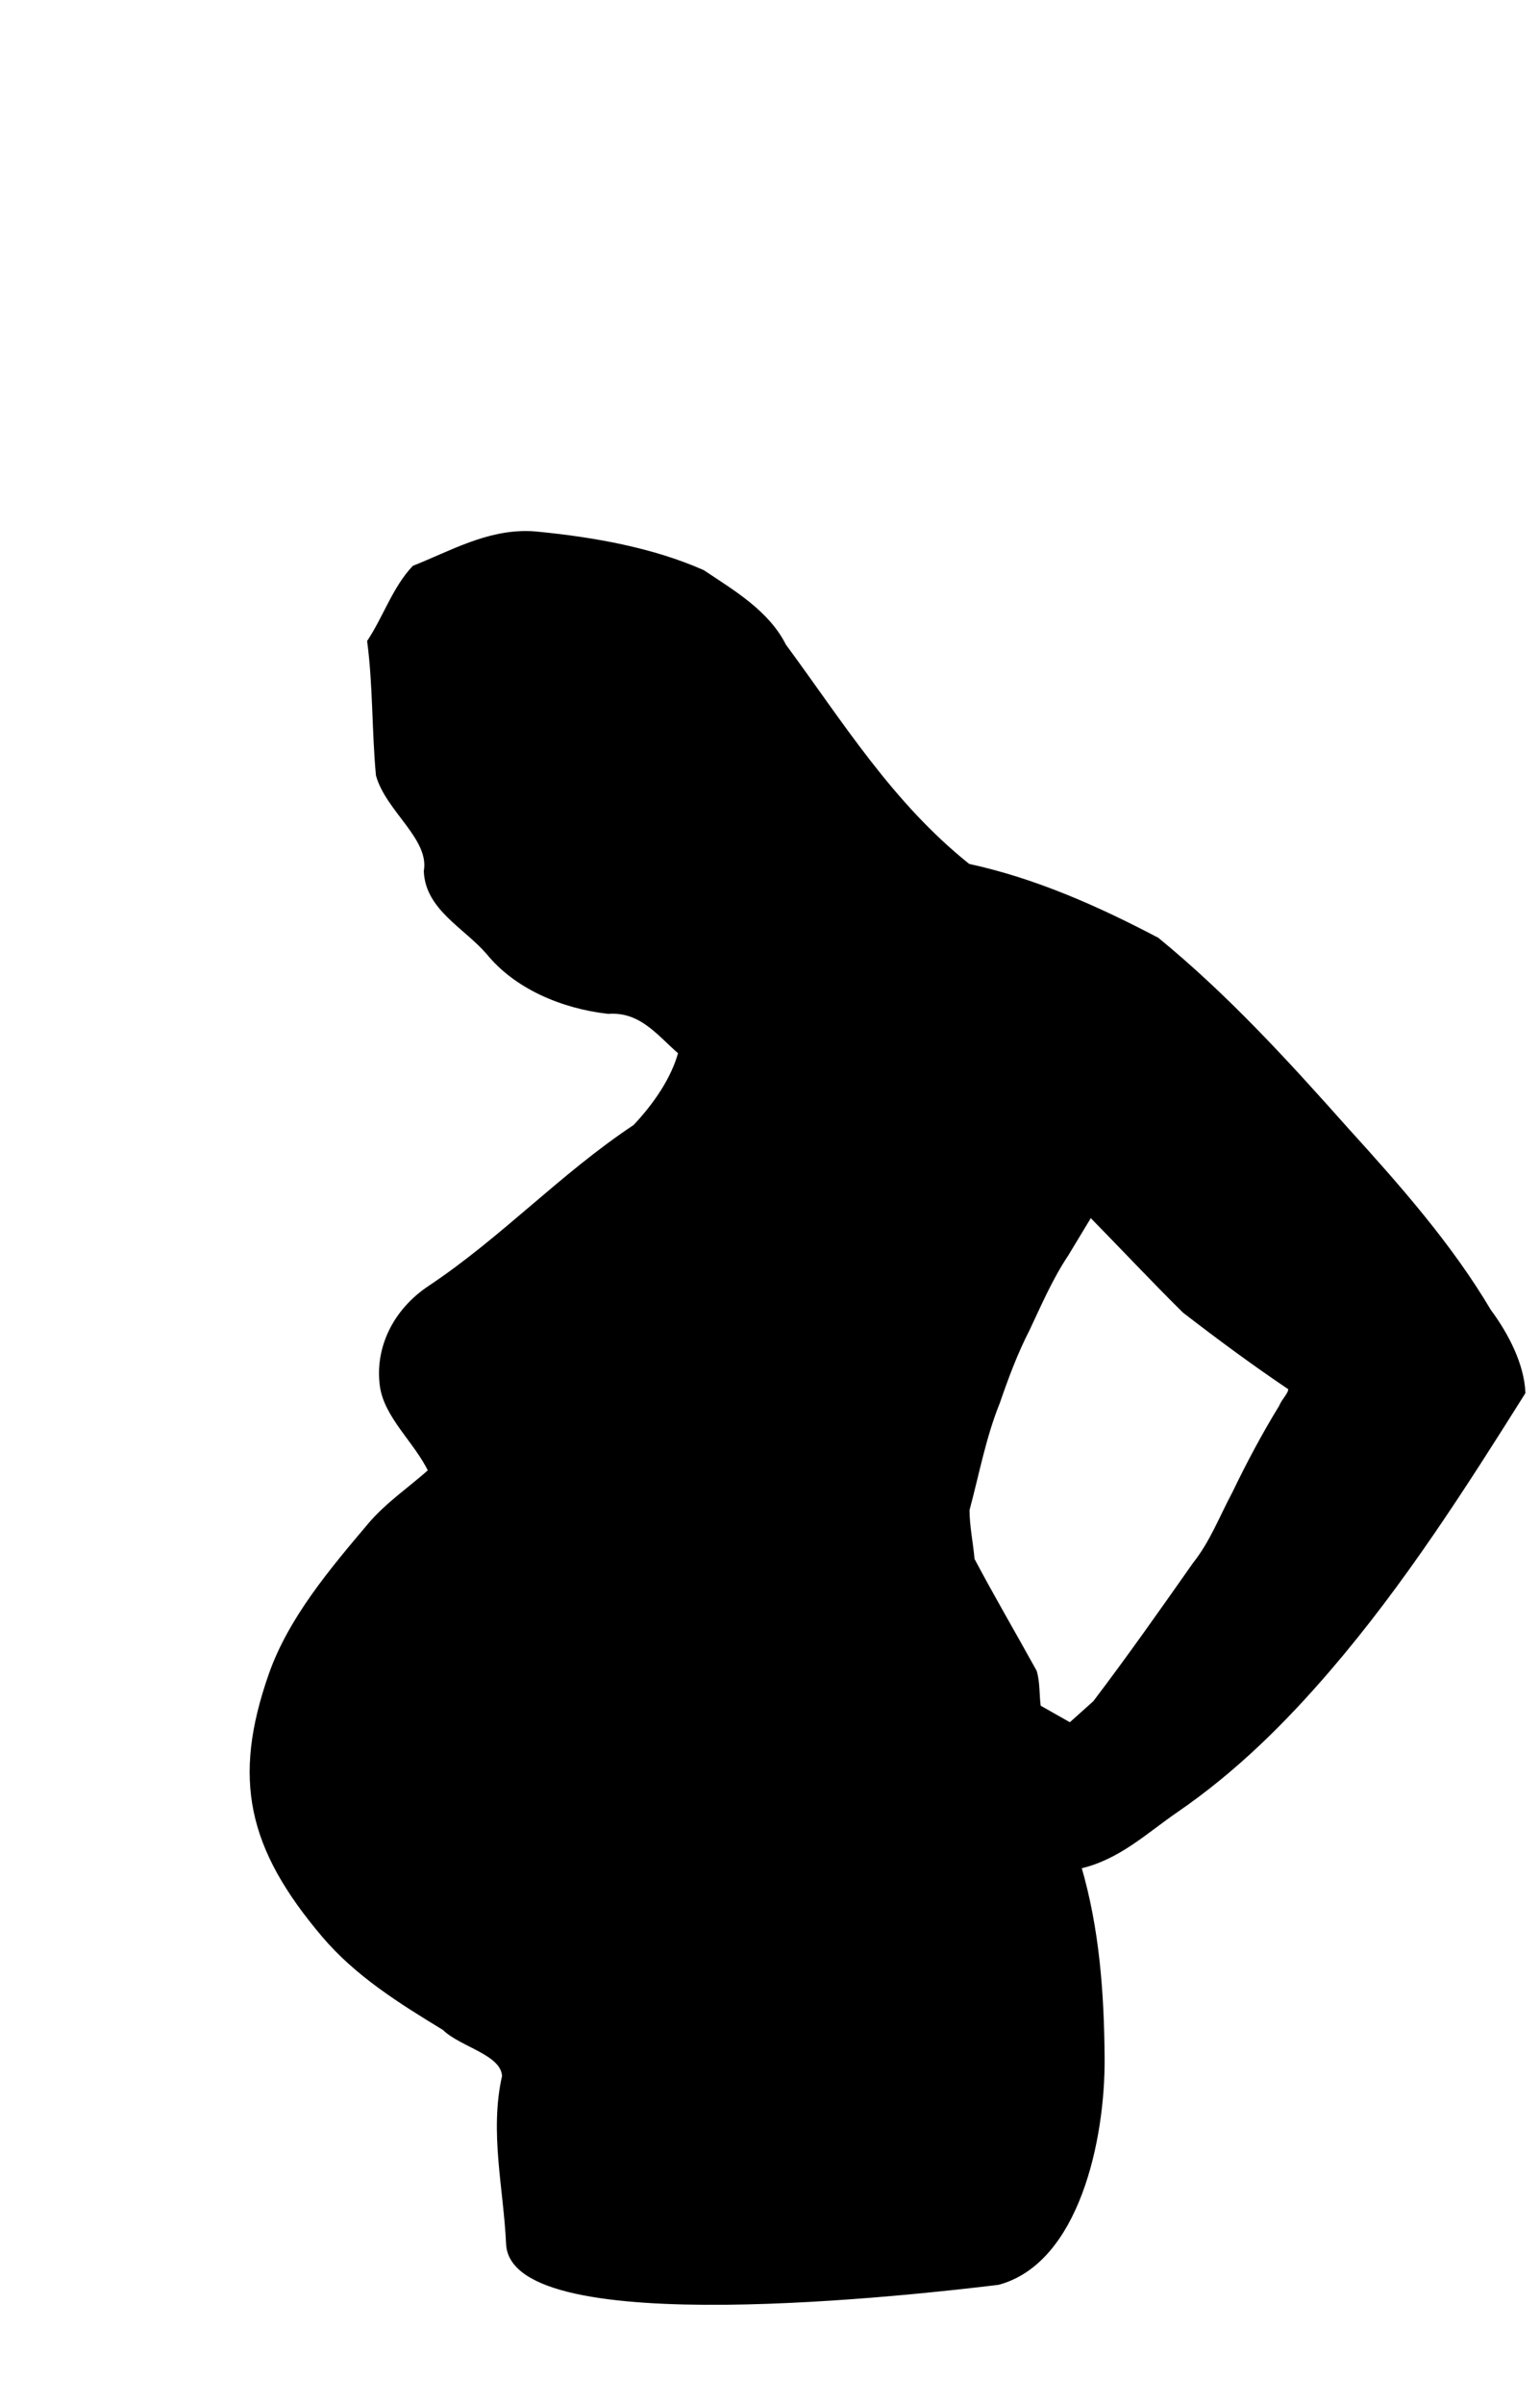 <?xml version="1.0"?><svg width="316.155" height="493.065" xmlns="http://www.w3.org/2000/svg">
 <title>pregnancy</title>

 <g>
  <title>Layer 1</title>
  <g id="layer1">
   <path fill="#000000" stroke="#000000" stroke-width="1px" id="path2830" d="m108.615,109.428c-8.578,-0.238 -15.907,4.003 -23.568,7.051c-3.971,4.192 -5.935,10.237 -9.158,15.115c1.19,9.108 0.934,18.253 1.785,27.373c2.021,7.186 11.026,12.894 9.831,19.724c0.31,7.581 8.066,11.223 12.78,16.659c5.67,6.986 15.088,11.008 24.551,12.097c6.891,-0.49 10.523,4.632 14.927,8.41c-1.497,5.534 -5.191,10.856 -9.365,15.277c-15.061,9.992 -27.137,23.058 -42.117,33.019c-7.197,4.785 -10.823,12.437 -9.805,20.046c0.845,6.316 7.158,11.51 9.96,17.512c-4.139,3.687 -8.908,6.915 -12.418,11.06c-7.972,9.414 -16.365,19.359 -20.36,30.737c-7.5,21.362 -4.371,35.449 10.891,53.433c6.719,7.917 15.611,13.502 24.68,19.009c3.564,3.516 12.126,5.023 12.34,9.885c-2.598,11.45 0.305,22.911 0.828,34.401c0.888,19.487 84.64,9.835 100.507,7.903c16.103,-4.332 21.499,-29.227 21.369,-46.037c-0.103,-13.265 -1.038,-26.432 -4.812,-39.286c8.004,-1.743 13.642,-7.204 19.972,-11.544c12.074,-8.278 22.175,-18.343 31.355,-29.032c15.166,-17.66 27.64,-37.204 39.866,-56.636c-0.241,-5.624 -3.371,-11.767 -7.011,-16.659c-7.974,-13.453 -18.502,-25.382 -29.208,-37.166c-12.162,-13.655 -24.47,-27.184 -38.909,-39.009c-12.156,-6.38 -24.944,-12.118 -38.78,-15.115c-15.923,-12.694 -26.074,-29.251 -37.823,-45.161c-3.417,-6.793 -10.222,-10.811 -16.686,-15.115c-10.387,-4.589 -22.375,-6.701 -33.89,-7.834c-0.583,-0.057 -1.161,-0.099 -1.733,-0.115zm115.227,139.609c6.466,6.583 12.762,13.298 19.325,19.793c7.077,5.457 14.281,10.787 21.757,15.807c0.353,1.104 -1.385,2.611 -1.837,3.871c-3.546,5.778 -6.706,11.716 -9.624,17.765c-2.628,4.907 -4.594,10.142 -8.149,14.608c-6.702,9.535 -13.417,19.075 -20.489,28.387l-5.122,4.585l-6.519,-3.687c-0.348,-2.41 -0.141,-4.955 -0.828,-7.281c-4.233,-7.668 -8.702,-15.287 -12.78,-22.995c-0.284,-3.41 -1.047,-6.836 -1.035,-10.23c2,-7.389 3.356,-14.928 6.261,-22.097c1.757,-5.094 3.631,-10.151 6.131,-15c2.461,-5.216 4.732,-10.516 7.994,-15.392l4.915,-8.134z"/>
  </g>
 </g>
</svg>